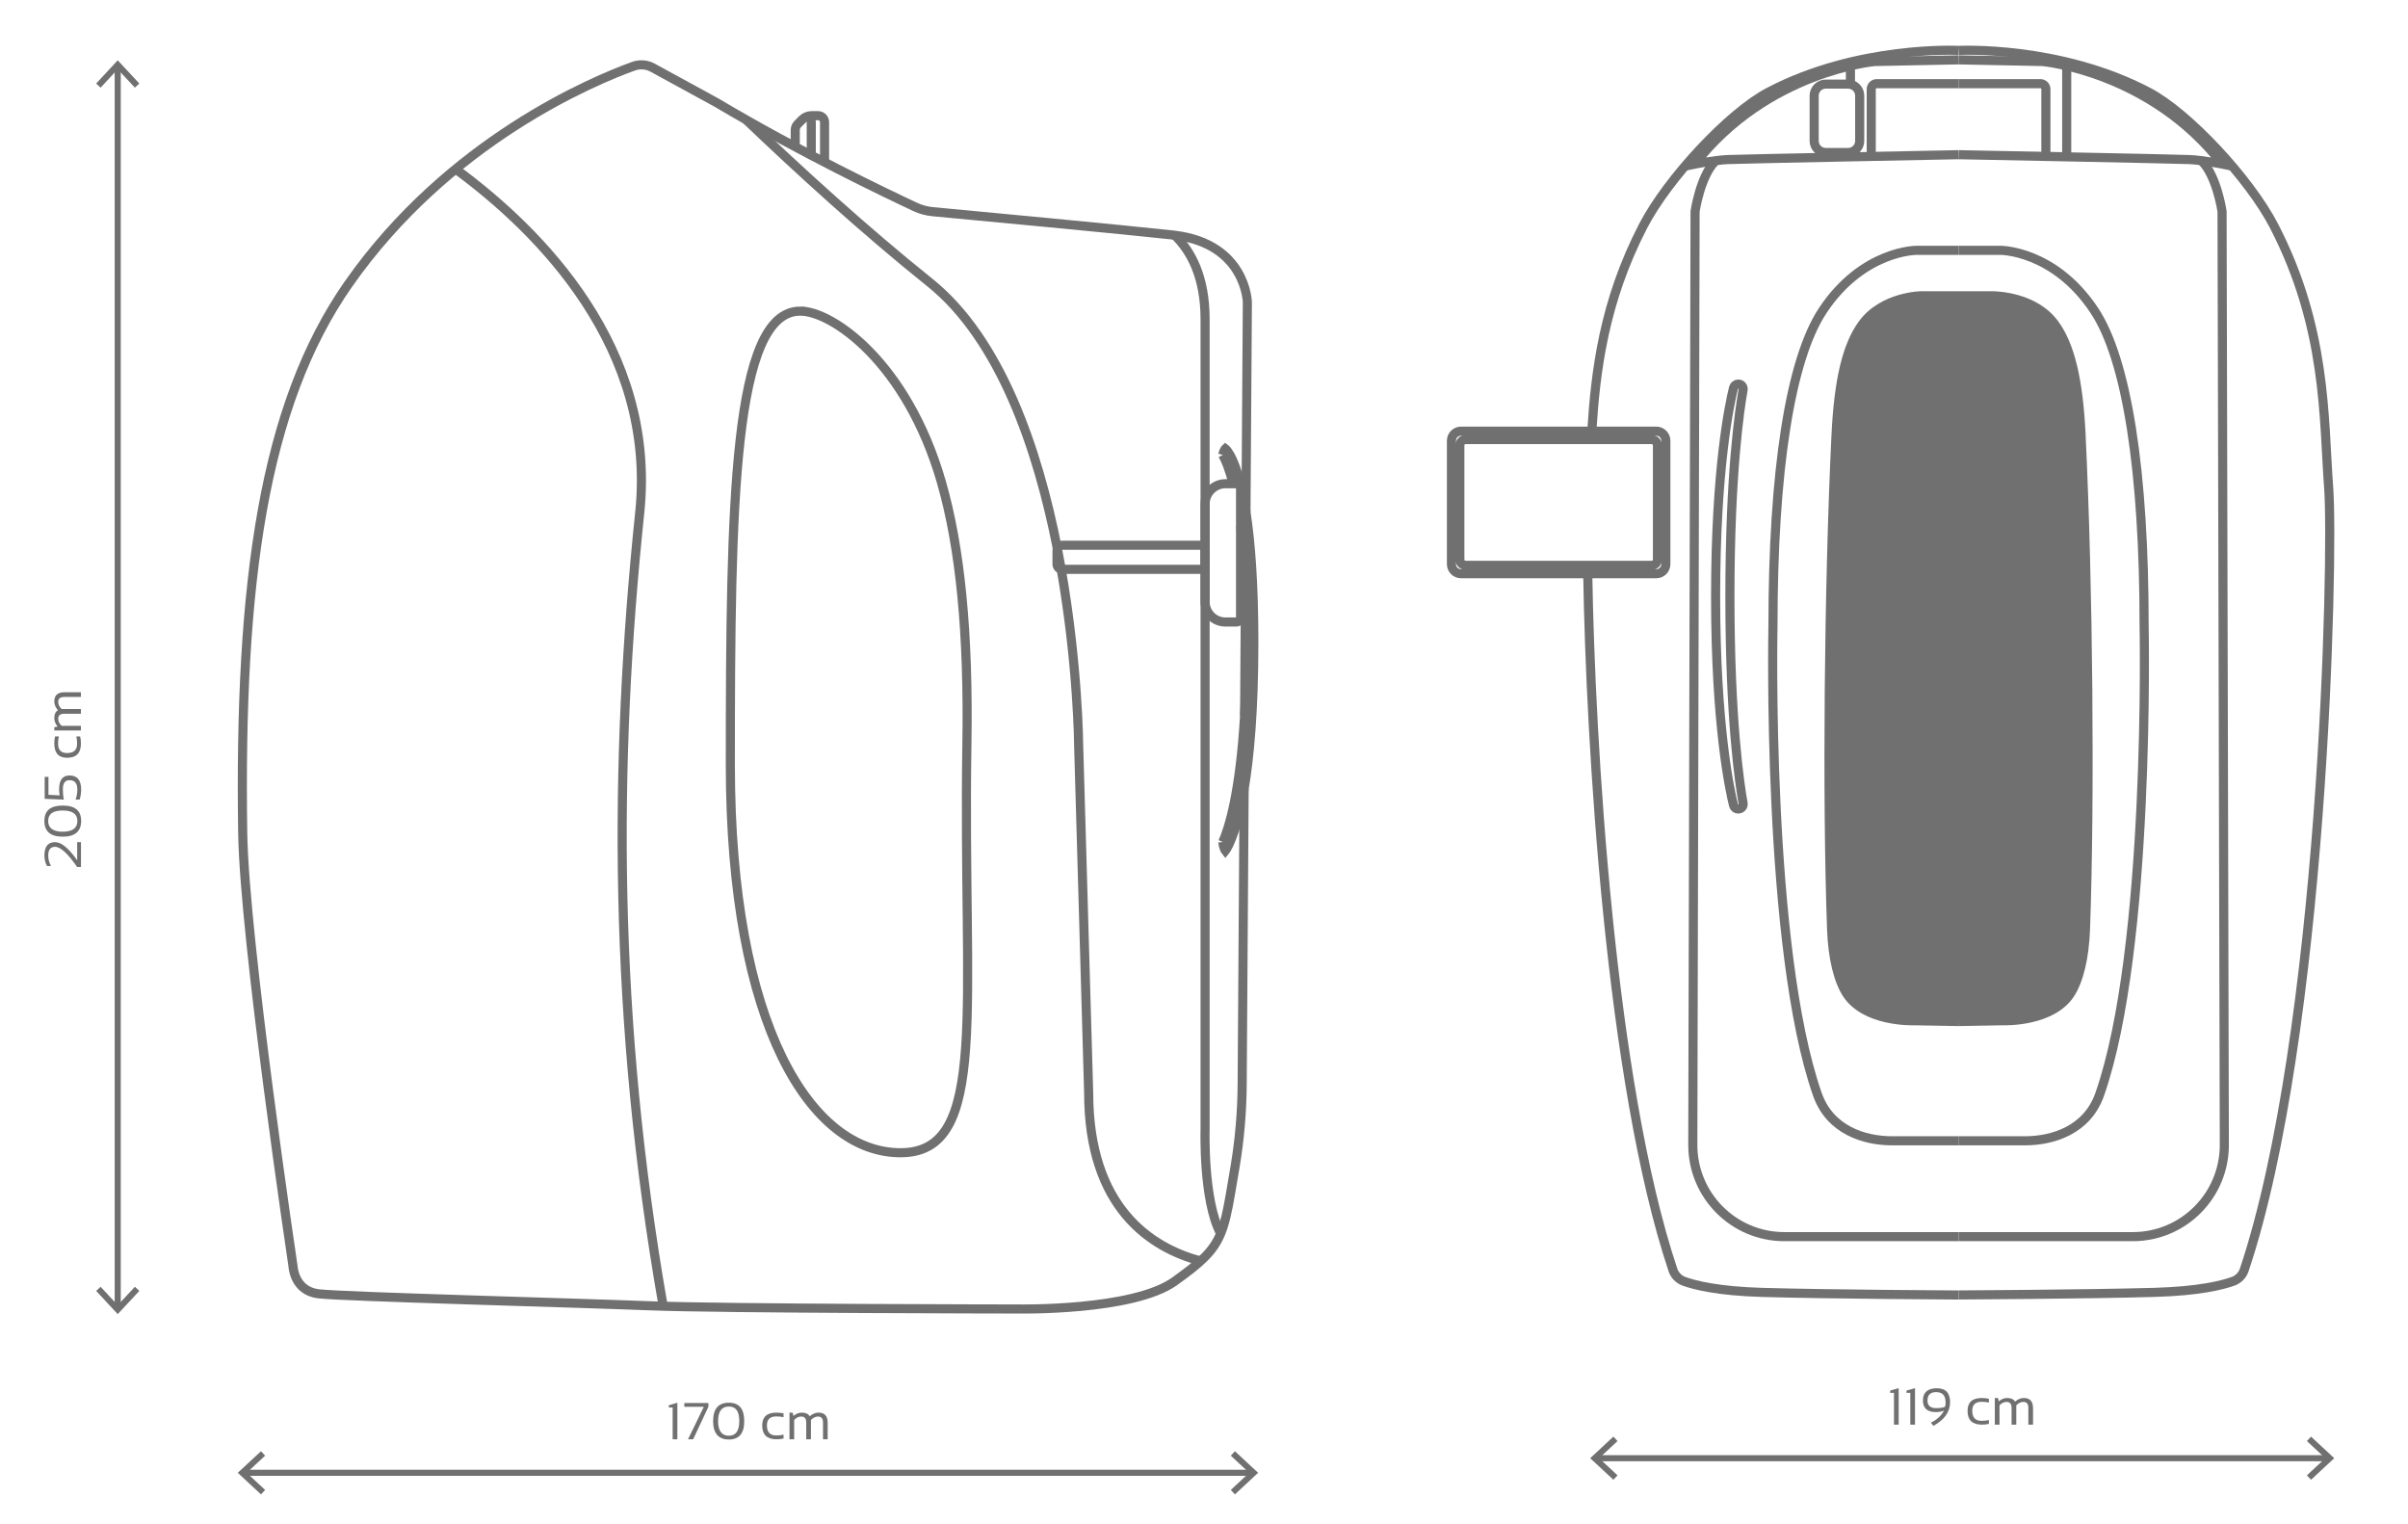 <?xml version="1.0" encoding="UTF-8"?><svg id="a" xmlns="http://www.w3.org/2000/svg" viewBox="0 0 602.81 381.49"><path d="m490.3,12.62s25.25-1.33,47.61,10.46c9.95,5.24,25.22,21.63,31.35,33.46,13.24,25.57,12.39,48.09,13.69,65.54,1.29,17.27-1.41,136.93-21.14,195.79-.44,1.32-1.46,2.35-2.76,2.83-2.77,1-8.6,2.46-19.63,2.78-17.17.49-49.11.65-49.11.65" fill="none" stroke="#717070" stroke-miterlimit="10" stroke-width="2.28"/><path d="m490.3,309.53h43.63c12.67,0,22.93-10.31,22.9-23.01l-.57-233.61s-1.3-8.81-5.04-12.56" fill="none" stroke="#717070" stroke-miterlimit="10" stroke-width="2.28"/><path d="m490.3,14.98l21.04.42s27.01,2.43,45,25.68c0,0-4.8-.98-8.22-1.14s-57.82-1.22-57.82-1.22" fill="none" stroke="#717070" stroke-miterlimit="10" stroke-width="2.28"/><path d="m490.3,62.66h10.54s13.41-.05,23.43,15.03c8.19,12.33,12.48,40.39,12.48,78.81,0,0,1.69,80.82-11.11,117.39-3.15,9.01-11.8,11.65-18.7,11.65h-16.65" fill="none" stroke="#717070" stroke-miterlimit="10" stroke-width="2.28"/><path d="m490.3,20.94h20.49c.76,0,1.37.61,1.37,1.37v16.84" fill="none" stroke="#717070" stroke-miterlimit="10" stroke-width="2.28"/><line x1="517.37" y1="16.49" x2="517.37" y2="39.15" fill="none" stroke="#717070" stroke-miterlimit="10" stroke-width="2.28"/><path d="m397.47,143.6c.67,41.43,5.57,127.26,21.33,174.28.44,1.32,1.46,2.35,2.76,2.83,2.76,1,8.6,2.46,19.63,2.78,17.17.49,49.11.65,49.11.65" fill="none" stroke="#717070" stroke-miterlimit="10" stroke-width="2.28"/><path d="m398.49,107.91c.93-14.86,2.96-32.26,12.86-51.37,6.13-11.83,21.4-28.22,31.34-33.46,22.36-11.79,47.61-10.46,47.61-10.46" fill="none" stroke="#717070" stroke-miterlimit="10" stroke-width="2.28"/><path d="m490.3,309.53h-43.63c-12.67,0-22.93-10.31-22.9-23.01l.57-233.61s1.3-8.81,5.04-12.56" fill="none" stroke="#717070" stroke-miterlimit="10" stroke-width="2.28"/><path d="m490.3,14.98l-21.04.42s-27.01,2.43-45,25.68c0,0,4.8-.98,8.22-1.14s57.82-1.22,57.82-1.22" fill="none" stroke="#717070" stroke-miterlimit="10" stroke-width="2.28"/><path d="m490.3,62.66h-10.55s-13.41-.05-23.43,15.03c-8.19,12.33-12.48,40.39-12.48,78.81,0,0-1.69,80.82,11.11,117.39,3.15,9.01,11.8,11.65,18.7,11.65h16.65" fill="none" stroke="#717070" stroke-miterlimit="10" stroke-width="2.28"/><path d="m522.12,108.98c-.68-14.16-2.8-22.96-6.85-28.52-5.49-7.54-15.82-7.51-16.26-7.56h-17.42c-.43-.1-10.78.03-16.26,7.56-4.05,5.56-6.17,14.36-6.85,28.52-1.82,37.74-2.29,90.91-1.1,123.67.26,7.23,1.69,13.18,4.02,16.75,4.97,7.61,17.26,7.24,17.72,7.23l11.16.2.02-1.17.02,1.17,11.09-.2c.53.02,12.81.38,17.78-7.23,2.33-3.57,3.76-9.52,4.02-16.75,1.19-32.77.72-85.93-1.1-123.67h.01Z" fill="#717070"/><path d="m490.3,20.94h-20.49c-.76,0-1.37.61-1.37,1.37v16.84" fill="none" stroke="#717070" stroke-miterlimit="10" stroke-width="2.28"/><line x1="463.23" y1="39.16" x2="463.23" y2="38.12" fill="none" stroke="#717070" stroke-miterlimit="10" stroke-width="2.28"/><line x1="463.23" y1="21.1" x2="463.23" y2="16.49" fill="none" stroke="#717070" stroke-miterlimit="10" stroke-width="2.28"/><path d="m462.65,38.17h-5.6c-1.6,0-2.9-1.3-2.9-2.9v-11.32c0-1.6,1.3-2.9,2.9-2.9h5.6c1.6,0,2.9,1.3,2.9,2.9v11.32c0,1.6-1.3,2.9-2.9,2.9Z" fill="none" stroke="#717070" stroke-miterlimit="10" stroke-width="2.28"/><path d="m363.35,141.21v-30.9c0-1.32,1.07-2.39,2.39-2.39h48.89c1.32,0,2.39,1.07,2.39,2.39v30.9c0,1.32-1.07,2.39-2.39,2.39h-48.89c-1.32,0-2.39-1.07-2.39-2.39h0Z" fill="none" stroke="#717070" stroke-miterlimit="10" stroke-width="2.28"/><path d="m413.47,141.5h-46.57c-.8,0-1.45-.65-1.45-1.45v-28.58c0-.8.65-1.45,1.45-1.45h46.57c.8,0,1.45.65,1.45,1.45v28.58c0,.8-.65,1.45-1.45,1.45Z" fill="none" stroke="#717070" stroke-miterlimit="10" stroke-width="2.28"/><path d="m435.16,202.51c-.56,0-1.05-.38-1.19-.93-.97-3.89-4.49-20.19-4.49-52.26s3.52-48.37,4.49-52.26c.14-.55.63-.93,1.19-.93.76,0,1.34.69,1.2,1.44-.84,4.68-3.3,20.94-3.3,51.74s2.45,47.06,3.3,51.74c.14.75-.44,1.44-1.2,1.44v.02Z" fill="none" stroke="#717070" stroke-miterlimit="10" stroke-width="2.28"/><g isolation="isolate"><g isolation="isolate"><path d="m474.13,356.59v-7.95h-.95v-.57l2.13-.63v9.15h-1.17Z" fill="#717070"/><path d="m478.22,356.59v-7.95h-.95v-.57l2.13-.63v9.15h-1.18Z" fill="#717070"/><path d="m488.17,351.04c0,2.35-1.39,4.31-4.18,5.86l-.61-.81c1.53-.75,2.62-1.76,3.27-3.04-.55.27-1.22.4-2.01.4-2.18,0-3.26-.97-3.26-2.92s1.15-3.05,3.45-3.05,3.35,1.19,3.35,3.56Zm-3.41-2.6c-1.49,0-2.24.7-2.24,2.1,0,1.27.72,1.91,2.17,1.91.91,0,1.63-.1,2.19-.3.12-.25.18-.61.18-1.05,0-1.76-.76-2.64-2.29-2.64Z" fill="#717070"/><path d="m497.89,356.4c-.55.13-1.14.19-1.78.19-2.37,0-3.56-1.15-3.56-3.46,0-2.14,1.19-3.21,3.56-3.21.64,0,1.23.06,1.78.19v.95c-.55-.13-1.17-.19-1.84-.19-1.55,0-2.32.75-2.32,2.25,0,1.67.77,2.51,2.32,2.51.68,0,1.29-.06,1.84-.19v.95Z" fill="#717070"/><path d="m499.38,356.59v-6.67h.79l.2.84c.64-.56,1.34-.84,2.09-.84.96,0,1.62.3,1.97.91.72-.61,1.46-.91,2.21-.91,1.53,0,2.3.84,2.3,2.53v4.14h-1.17v-4.2c0-1-.42-1.49-1.26-1.49-.63,0-1.21.29-1.76.86v4.83h-1.18v-4.18c0-1.01-.42-1.51-1.25-1.51-.66,0-1.25.29-1.77.86v4.83h-1.17Z" fill="#717070"/></g></g><polyline points="578.02 360.14 583.23 364.99 578.02 369.83" fill="none" stroke="#717070" stroke-width="1.52"/><polyline points="404.41 369.83 399.2 364.99 404.41 360.14" fill="none" stroke="#717070" stroke-width="1.52"/><line x1="399.2" y1="364.99" x2="583.24" y2="364.99" fill="none" stroke="#717070" stroke-width="1.52"/><g isolation="isolate"><g isolation="isolate"><path d="m20.26,217.01h-.95c-2.32-3.37-4.16-5.05-5.53-5.05-1.14,0-1.71.72-1.71,2.16,0,.93.23,1.81.7,2.64h-1.02c-.42-.83-.63-1.71-.63-2.64,0-2.22.89-3.33,2.67-3.33,1.57,0,3.41,1.51,5.53,4.54v-4.54h.95v6.23Z" fill="#717070"/><path d="m15.73,209.42c-3.08,0-4.62-1.31-4.62-3.93s1.54-3.86,4.62-3.86,4.59,1.29,4.59,3.86-1.53,3.93-4.59,3.93Zm3.64-3.93c0-1.74-1.23-2.62-3.68-2.62s-3.63.87-3.63,2.62,1.21,2.69,3.63,2.69,3.68-.9,3.68-2.69Z" fill="#717070"/><path d="m11.18,199.95v-5.49h.95v4.48l2.81.15c-.09-.5-.14-1.02-.14-1.56,0-2.29.87-3.43,2.6-3.43,1.95,0,2.92,1.19,2.92,3.56,0,.8-.13,1.63-.38,2.48h-1.02c.3-.85.44-1.69.44-2.54,0-1.55-.66-2.32-1.97-2.32-1.1,0-1.65.75-1.65,2.26,0,.95.08,1.82.25,2.6l-4.83-.19Z" fill="#717070"/><path d="m20.07,184.33c.13.55.19,1.14.19,1.78,0,2.37-1.15,3.56-3.46,3.56-2.14,0-3.21-1.19-3.21-3.56,0-.64.06-1.23.19-1.78h.95c-.13.55-.19,1.16-.19,1.84,0,1.55.75,2.32,2.25,2.32,1.67,0,2.51-.77,2.51-2.32,0-.68-.06-1.29-.19-1.84h.95Z" fill="#717070"/><path d="m20.26,182.83h-6.67v-.79l.84-.2c-.56-.64-.84-1.34-.84-2.09,0-.97.3-1.62.91-1.98-.61-.72-.91-1.46-.91-2.2,0-1.53.84-2.3,2.53-2.3h4.14v1.18h-4.2c-1,0-1.49.42-1.49,1.26,0,.63.29,1.21.86,1.76h4.83v1.18h-4.18c-1.01,0-1.51.42-1.51,1.25,0,.66.29,1.25.86,1.77h4.83v1.17Z" fill="#717070"/></g></g><path d="m311.91,128.19h0l.35-52.54s-.32-14.58-18.18-16.77c-.13-.02-.26-.03-.39-.05-11.88-1.31-50.47-4.94-60.23-5.85-1.51-.14-2.99-.54-4.36-1.19-6.77-3.16-28.76-13.65-49.73-26.11l-15.99-8.74c-1.47-.8-3.21-.94-4.79-.37-9.84,3.55-46.28,18.62-71.43,54.62-21.15,30.29-27.34,74.7-26.4,137.28.4,26.84,12.6,108.5,12.6,108.5,0,0,.24,6.14,6.38,6.87,6.14.73,64.83,2.27,82.67,2.99,17.84.73,92.61.81,92.61.81,0,0,28.6.53,39.01-6.91,6.66-4.76,9.7-7.52,11.55-11.98,1.04-2.51,1.7-5.56,2.43-9.81l1.13-6.66c1.17-6.87,1.77-13.83,1.82-20.79l.49-74.04h0" fill="none" stroke="#717070" stroke-miterlimit="10" stroke-width="2.28"/><path d="m311.57,179.13v-.11l.21-31.77v-.1" fill="none" stroke="#717070" stroke-miterlimit="10" stroke-width="2.28"/><path d="m300.56,315.64c-12.28-3.28-28.03-13.15-28.03-42.15l-2.5-86.83s-.14-20.07-4.37-44.17c-.3-1.7-.62-3.42-.96-5.16-4.87-24.73-14.17-52.39-31.96-66.64-16.26-13.02-32.82-28.16-45.93-40.68h0" fill="none" stroke="#717070" stroke-miterlimit="10" stroke-width="2.28"/><path d="m114.06,42.32c21.23,15.6,50.37,44.88,46.09,85.97-6.56,62.98-6.69,126.94,5.87,198.67" fill="none" stroke="#717070" stroke-miterlimit="10" stroke-width="2.28"/><path d="m200.35,77.87c7.99,0,26.66,12.9,35.28,42.67,4.78,16.5,6.87,38.09,6.42,65.76-1.07,66.21,5.77,102.23-16.61,102.23s-42.61-31.65-42.61-97.14.73-113.52,17.52-113.52Z" fill="none" stroke="#717070" stroke-miterlimit="10" stroke-width="2.28"/><path d="m301.68,126.17v24.44c0,2.81,2.27,5.08,5.08,5.08h2.71c.6,0,1.09-.49,1.09-1.1v-32.41c0-.61-.49-1.1-1.09-1.1h-2.71c-2.8,0-5.08,2.28-5.08,5.08h0Z" fill="none" stroke="#717070" stroke-miterlimit="10" stroke-width="2.28"/><path d="m265.91,136.48h34.47c.72,0,1.3.58,1.3,1.3v3.42c0,.72-.58,1.3-1.3,1.3h-34.47c-.72,0-1.3-.58-1.3-1.3v-3.42c0-.72.58-1.3,1.3-1.3Z" fill="none" stroke="#717070" stroke-miterlimit="10" stroke-width="2.28"/><path d="m306.11,210.75h0c.18,1.58.65,2.18.65,2.18,0,0,2.63-3.21,4.69-15.46h0c1.33-7.91,2.43-19.59,2.43-36.61,0-15.01-.85-25.45-1.97-32.68h0c-2.11-13.66-5.15-15.87-5.15-15.87,0,0-.35.33-.68,1.55" fill="none" stroke="#717070" stroke-miterlimit="10" stroke-width="2.28"/><path d="m306.08,113.86c.71,1.26,1.67,3.46,2.61,7.23" fill="none" stroke="#717070" stroke-miterlimit="10" stroke-width="2.28"/><path d="m310.56,131.62c.52,4.21.96,9.32,1.22,15.51v.08c.18,4.07.27,8.6.27,13.65,0,6.89-.18,12.91-.48,18.15v.05c-1.12,19.22-3.87,28.06-5.46,31.69h0" fill="none" stroke="#717070" stroke-miterlimit="10" stroke-width="2.28"/><path d="m199.08,36.76v-4.19c0-.58.23-1.13.64-1.54l1.11-1.11c.62-.62,1.47-.97,2.35-.97h1.61c.9,0,1.63.73,1.63,1.63v10.03" fill="none" stroke="#717070" stroke-miterlimit="10" stroke-width="2.28"/><path d="m203.09,38.88v-8.22s.06-1.16-.94-1.55" fill="none" stroke="#717070" stroke-miterlimit="10" stroke-width="2.28"/><path d="m294.07,58.88c4.17,4.04,7.61,10.56,7.61,21.05v202.77s-.54,17.74,3.89,26.07" fill="none" stroke="#717070" stroke-miterlimit="10" stroke-width="2.28"/><g isolation="isolate"><g isolation="isolate"><path d="m168.39,360.25v-7.95h-.95v-.57l2.13-.63v9.15h-1.18Z" fill="#717070"/><path d="m171.31,351.17h6.03v.95l-3.82,8.13h-1.28l3.95-8.13h-4.88v-.95Z" fill="#717070"/><path d="m178.52,355.72c0-3.08,1.31-4.62,3.93-4.62s3.86,1.54,3.86,4.62-1.29,4.59-3.86,4.59-3.93-1.53-3.93-4.59Zm3.93,3.64c1.75,0,2.62-1.23,2.62-3.68s-.87-3.63-2.62-3.63-2.69,1.21-2.69,3.63.9,3.68,2.69,3.68Z" fill="#717070"/><path d="m196.15,360.06c-.55.13-1.14.19-1.78.19-2.37,0-3.56-1.15-3.56-3.46,0-2.14,1.19-3.21,3.56-3.21.64,0,1.23.06,1.78.19v.95c-.55-.13-1.16-.19-1.84-.19-1.55,0-2.32.75-2.32,2.25,0,1.67.77,2.51,2.32,2.51.68,0,1.29-.06,1.84-.19v.95Z" fill="#717070"/><path d="m197.64,360.25v-6.67h.79l.2.84c.64-.56,1.34-.84,2.09-.84.97,0,1.62.3,1.98.91.72-.61,1.46-.91,2.2-.91,1.53,0,2.3.84,2.3,2.53v4.14h-1.17v-4.2c0-1-.42-1.49-1.26-1.49-.63,0-1.21.29-1.76.86v4.83h-1.18v-4.18c0-1.01-.42-1.51-1.25-1.51-.66,0-1.25.29-1.77.86v4.83h-1.17Z" fill="#717070"/></g></g><polyline points="24.63 21.42 29.47 16.21 34.32 21.42" fill="none" stroke="#717070" stroke-width="1.52"/><polyline points="34.32 322.6 29.47 327.81 24.63 322.6" fill="none" stroke="#717070" stroke-width="1.52"/><line x1="29.47" y1="327.81" x2="29.47" y2="16.21" fill="none" stroke="#717070" stroke-width="1.52"/><polyline points="308.63 363.8 313.84 368.64 308.63 373.49" fill="none" stroke="#717070" stroke-width="1.52"/><polyline points="65.85 373.49 60.64 368.64 65.85 363.8" fill="none" stroke="#717070" stroke-width="1.52"/><line x1="60.64" y1="368.64" x2="313.84" y2="368.64" fill="none" stroke="#717070" stroke-width="1.52"/></svg>